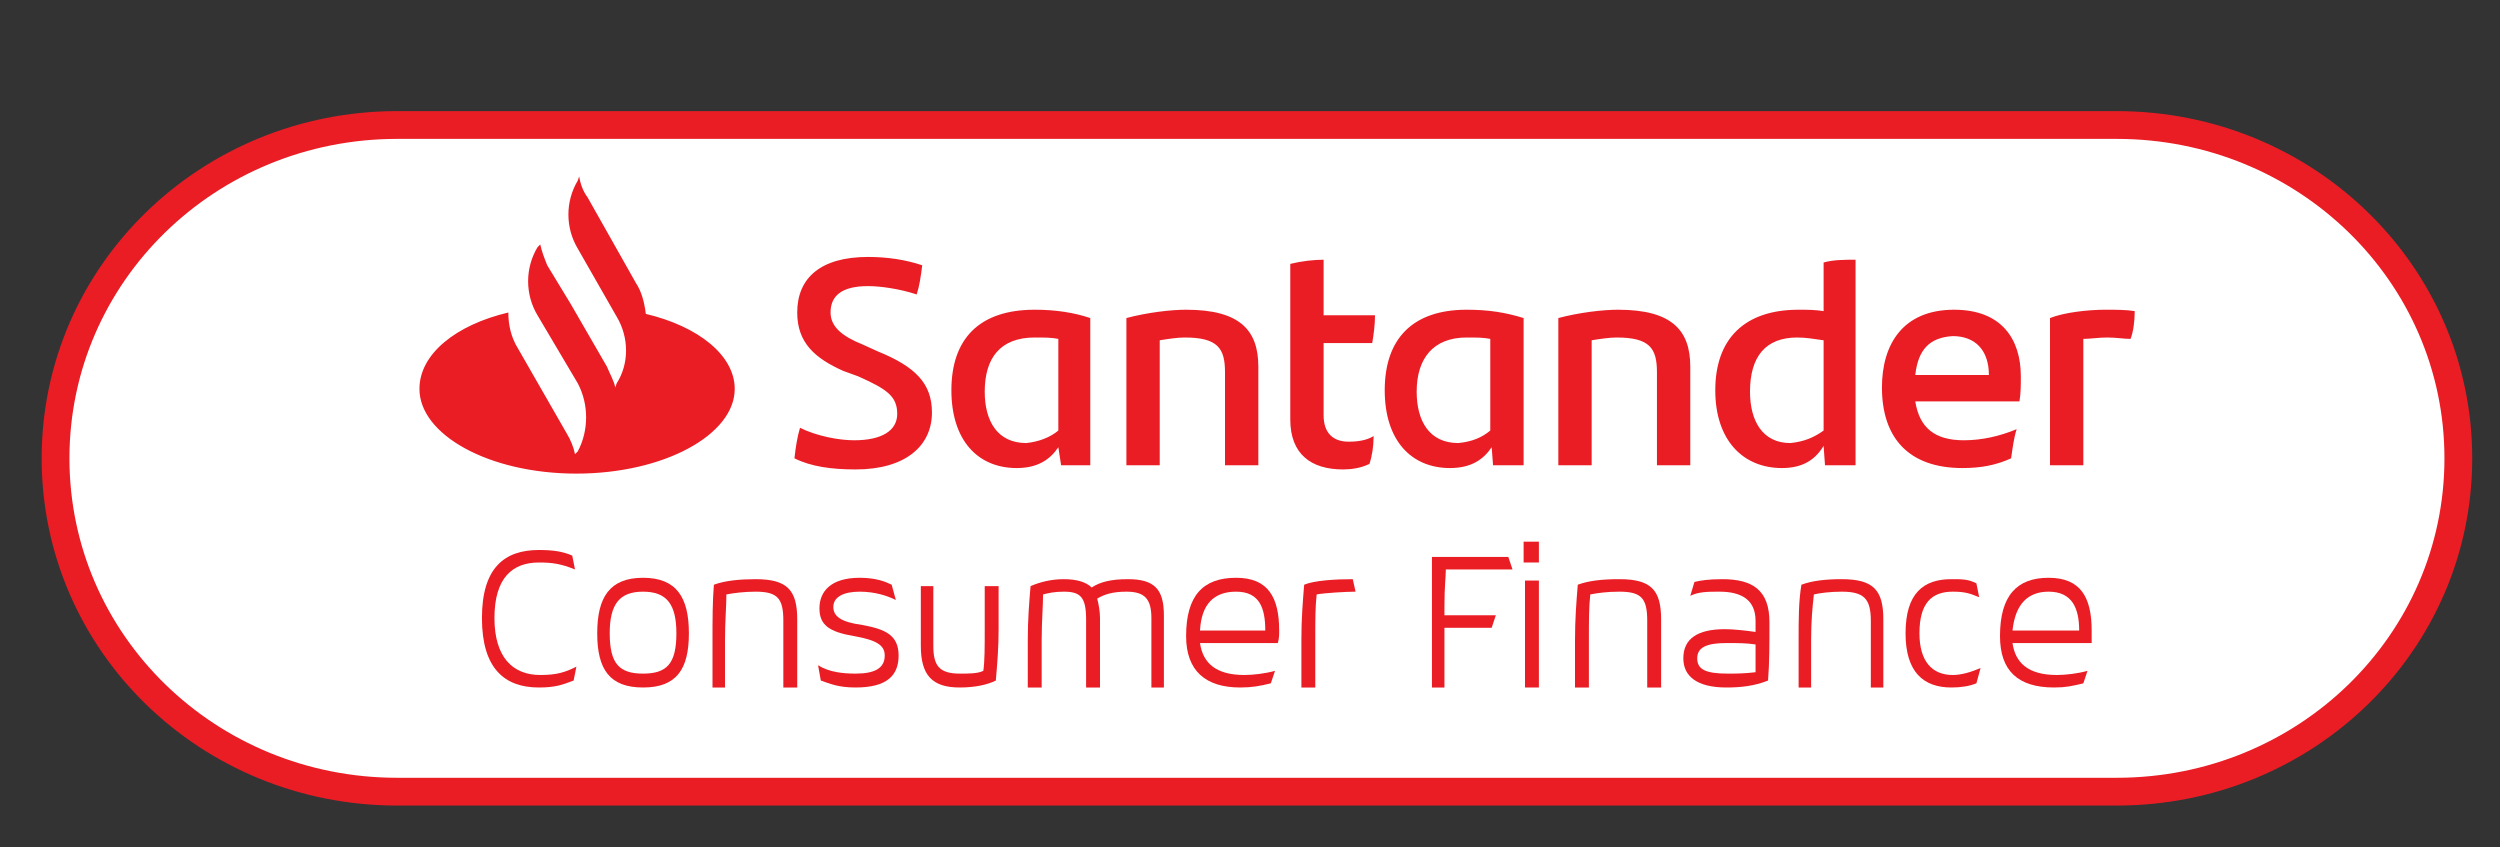 <?xml version="1.0" standalone="no"?>

<svg viewBox="0 0 180 61" style="background-color:#ffffff00" version="1.1" xmlns="http://www.w3.org/2000/svg" xmlns:xlink="http://www.w3.org/1999/xlink" xml:space="preserve" x="0px" y="0px" width="180px" height="61px">
	<rect x="0" y="0" width="180" height="61" fill="#333333" stroke="none"/>
	<g id="Layer%201">
		<g>
			<path d="M 4 33 C 4 19.7 15 9 28.6 9 L 152.4 9 C 166 9 177 19.7 177 33 L 177 33 C 177 46.3 166 57 152.4 57 L 28.6 57 C 15 57 4 46.3 4 33 L 4 33 Z" stroke="#ea1d25" stroke-width="2" fill="#ffffff"/>
		</g>
		<g>
			<path d="M 38.8 49.5 C 40 49.5 40.5 49.3 41.3 49 L 41.5 48 C 40.7 48.4 40.1 48.6 38.9 48.6 C 36.9 48.6 35.6 47.3 35.6 44.5 C 35.6 41.6 36.9 40.5 38.8 40.5 C 39.8 40.5 40.4 40.6 41.4 41 L 41.2 40 C 40.5 39.7 39.8 39.6 38.8 39.6 C 36.3 39.6 34.7 40.9 34.7 44.5 C 34.7 48.1 36.3 49.5 38.8 49.5 L 38.8 49.5 Z" fill="#ea1d25"/>
			<path d="M 46.3 49.5 C 48.7 49.5 49.6 48.2 49.6 45.6 C 49.6 43 48.7 41.6 46.3 41.6 C 43.9 41.6 43 43 43 45.6 C 43 48.2 43.9 49.5 46.3 49.5 L 46.3 49.5 ZM 46.3 42.6 C 48 42.6 48.7 43.5 48.7 45.6 C 48.7 47.8 48 48.5 46.3 48.5 C 44.6 48.5 43.9 47.8 43.9 45.6 C 43.9 43.5 44.6 42.6 46.3 42.6 L 46.3 42.6 Z" fill="#ea1d25"/>
			<path d="M 52.2 49.5 L 52.2 46.1 C 52.2 44.7 52.3 43.7 52.3 42.8 C 52.8 42.7 53.6 42.6 54.4 42.6 C 56 42.6 56.4 43.1 56.4 44.7 L 56.4 49.5 L 57.4 49.5 L 57.4 44.6 C 57.4 42.5 56.7 41.7 54.4 41.7 C 53.3 41.7 52.2 41.8 51.4 42.1 C 51.3 43.3 51.3 44.6 51.3 46.1 L 51.3 49.5 L 52.2 49.5 L 52.2 49.5 Z" fill="#ea1d25"/>
			<path d="M 63.7 47.2 C 63.7 48.1 63 48.5 61.6 48.5 C 60.7 48.5 59.7 48.4 58.9 47.9 L 59.1 49 C 59.7 49.2 60.3 49.5 61.6 49.5 C 63.9 49.5 64.7 48.6 64.7 47.2 C 64.7 45.7 63.7 45.3 62.1 45 C 60.6 44.8 60 44.4 60 43.7 C 60 43 60.7 42.6 61.9 42.6 C 63 42.6 63.9 42.9 64.5 43.2 L 64.2 42.1 C 63.8 41.9 63.1 41.6 61.9 41.6 C 59.8 41.6 59 42.6 59 43.8 C 59 45 59.7 45.5 61.5 45.8 C 63.2 46.1 63.7 46.5 63.7 47.2 L 63.7 47.2 Z" fill="#ea1d25"/>
			<path d="M 71.9 42.2 L 70.9 42.2 L 70.9 45.3 C 70.9 46.6 70.9 47.6 70.8 48.3 C 70.4 48.5 69.8 48.5 69.1 48.5 C 67.6 48.5 67.2 47.9 67.2 46.5 L 67.2 42.2 L 66.3 42.2 L 66.3 46.5 C 66.3 48.6 67.1 49.5 69.1 49.5 C 70.2 49.5 71.1 49.3 71.7 49 C 71.8 47.8 71.9 46.7 71.9 45.3 L 71.9 42.2 L 71.9 42.2 Z" fill="#ea1d25"/>
			<path d="M 74.2 42.2 C 74.1 43.4 74 44.6 74 46.1 L 74 49.5 L 75 49.5 L 75 46.1 C 75 44.7 75.1 43.7 75.1 42.8 C 75.5 42.7 75.9 42.6 76.6 42.6 C 77.8 42.6 78.2 43 78.2 44.6 L 78.2 49.5 L 79.2 49.5 L 79.2 44.5 C 79.2 44 79.1 43.5 79 43.1 C 79.5 42.8 80.1 42.6 81.1 42.6 C 82.4 42.6 82.9 43.1 82.9 44.5 L 82.9 49.5 L 83.8 49.5 L 83.8 44.3 C 83.8 42.4 83.1 41.7 81.2 41.7 C 80 41.7 79.2 41.9 78.6 42.3 C 78.2 41.9 77.5 41.7 76.6 41.7 C 75.7 41.7 74.9 41.9 74.2 42.2 L 74.2 42.2 Z" fill="#ea1d25"/>
			<path d="M 92 46.3 C 92.1 46 92.1 45.7 92.1 45.4 C 92.1 43 91.3 41.6 89 41.6 C 86.6 41.6 85.4 42.9 85.4 45.8 C 85.4 48.3 86.8 49.5 89.3 49.5 C 90.1 49.5 90.7 49.4 91.5 49.2 L 91.8 48.3 C 91.1 48.5 90.2 48.6 89.6 48.6 C 87.5 48.6 86.6 47.7 86.4 46.3 L 92 46.3 L 92 46.3 ZM 89 42.6 C 90.7 42.6 91.1 43.8 91.1 45.4 L 86.4 45.4 C 86.5 43.5 87.4 42.6 89 42.6 L 89 42.6 Z" fill="#ea1d25"/>
			<path d="M 93.9 42.1 C 93.8 43.3 93.7 44.6 93.7 46 L 93.7 49.5 L 94.7 49.5 L 94.7 46 C 94.7 44.6 94.7 43.7 94.8 42.8 C 95.3 42.7 96.9 42.6 97.6 42.6 L 97.4 41.7 C 96.1 41.7 94.6 41.8 93.9 42.1 L 93.9 42.1 Z" fill="#ea1d25"/>
			<path d="M 104 49.5 L 104 45.2 L 107.4 45.2 L 107.7 44.3 L 104 44.3 L 104 43.7 C 104 42.1 104.1 41.6 104.1 41 L 108.9 41 L 108.6 40.1 L 103.1 40.1 C 103.1 41.5 103.1 42.9 103.1 44 L 103.1 49.5 L 104 49.5 L 104 49.5 Z" fill="#ea1d25"/>
			<path d="M 109.8 41.8 L 109.8 49.5 L 110.8 49.5 L 110.8 41.8 L 109.8 41.8 L 109.8 41.8 ZM 110.8 40.5 L 110.8 39 L 109.7 39 L 109.7 40.5 L 110.8 40.5 L 110.8 40.5 Z" fill="#ea1d25"/>
			<path d="M 114.4 49.5 L 114.4 46.1 C 114.4 44.7 114.4 43.7 114.5 42.8 C 115 42.7 115.7 42.6 116.6 42.6 C 118.2 42.6 118.6 43.1 118.6 44.7 L 118.6 49.5 L 119.6 49.5 L 119.6 44.6 C 119.6 42.5 118.9 41.7 116.6 41.7 C 115.4 41.7 114.4 41.8 113.6 42.1 C 113.5 43.3 113.4 44.6 113.4 46.1 L 113.4 49.5 L 114.4 49.5 L 114.4 49.5 Z" fill="#ea1d25"/>
			<path d="M 127.3 49 C 127.4 47.7 127.4 46.4 127.4 44.8 C 127.4 42.5 126.2 41.7 124 41.7 C 123 41.7 122.4 41.8 122 41.9 L 121.7 42.9 C 122.3 42.6 123 42.6 123.8 42.6 C 125.4 42.6 126.4 43.2 126.4 44.7 L 126.4 45.5 C 125.7 45.4 124.8 45.3 124.2 45.3 C 122.2 45.3 121.2 46 121.2 47.4 C 121.2 48.7 122.2 49.5 124.3 49.5 C 125.3 49.5 126.3 49.4 127.3 49 L 127.3 49 ZM 124.4 48.5 C 122.8 48.5 122.2 48.2 122.2 47.4 C 122.2 46.6 122.9 46.3 124.3 46.3 C 125.2 46.3 125.7 46.3 126.4 46.4 L 126.4 48.4 C 125.6 48.5 124.9 48.5 124.4 48.5 L 124.4 48.5 Z" fill="#ea1d25"/>
			<path d="M 130.4 49.5 L 130.4 46.1 C 130.4 44.7 130.5 43.7 130.6 42.8 C 131 42.7 131.8 42.6 132.6 42.6 C 134.2 42.6 134.7 43.1 134.7 44.7 L 134.7 49.5 L 135.6 49.5 L 135.6 44.6 C 135.6 42.5 134.9 41.7 132.6 41.7 C 131.5 41.7 130.5 41.8 129.7 42.1 C 129.5 43.3 129.5 44.6 129.5 46.1 L 129.5 49.5 L 130.4 49.5 L 130.4 49.5 Z" fill="#ea1d25"/>
			<path d="M 140.5 49.5 C 141.2 49.5 141.8 49.4 142.3 49.2 L 142.6 48.1 C 141.9 48.4 141.2 48.6 140.6 48.6 C 139.1 48.6 138.2 47.6 138.2 45.6 C 138.2 43.4 139.1 42.6 140.6 42.6 C 141.4 42.6 141.8 42.7 142.5 43 L 142.3 42 C 141.7 41.7 141.3 41.7 140.5 41.7 C 138.5 41.7 137.2 42.7 137.2 45.6 C 137.2 48.4 138.5 49.5 140.5 49.5 L 140.5 49.5 Z" fill="#ea1d25"/>
			<path d="M 150.6 46.3 C 150.6 46 150.6 45.7 150.6 45.4 C 150.6 43 149.8 41.6 147.5 41.6 C 145.2 41.6 144 42.9 144 45.8 C 144 48.3 145.3 49.5 147.9 49.5 C 148.7 49.5 149.2 49.4 150 49.2 L 150.3 48.3 C 149.6 48.5 148.7 48.6 148.1 48.6 C 146 48.6 145.1 47.7 144.9 46.3 L 150.6 46.3 L 150.6 46.3 ZM 147.5 42.6 C 149.2 42.6 149.7 43.8 149.7 45.4 L 144.9 45.4 C 145.1 43.5 146 42.6 147.5 42.6 L 147.5 42.6 Z" fill="#ea1d25"/>
		</g>
		<path id="Banco_Santander_Logotipo" d="M 153.7 22.4 C 153.7 23.1 153.6 23.9 153.4 24.4 C 152.9 24.4 152.4 24.3 151.7 24.3 C 151.1 24.3 150.5 24.4 150 24.4 L 150 33.5 L 147.6 33.5 L 147.6 22.9 C 148.6 22.5 150.3 22.3 151.6 22.3 C 152.3 22.3 153.1 22.3 153.7 22.4 L 153.7 22.4 ZM 137.9 27 L 143.2 27 C 143.2 25.2 142.2 24.2 140.6 24.2 C 138.9 24.3 138.1 25.2 137.9 27 L 137.9 27 ZM 145.4 28.9 L 137.9 28.9 C 138.2 30.8 139.3 31.7 141.4 31.7 C 142.7 31.7 144 31.4 145.2 30.9 C 145 31.5 144.9 32.3 144.8 33 C 143.7 33.5 142.6 33.7 141.3 33.7 C 137.4 33.7 135.5 31.5 135.5 27.9 C 135.5 24.8 137 22.3 140.7 22.3 C 144.1 22.3 145.5 24.4 145.5 27.1 C 145.5 27.8 145.5 28.3 145.4 28.9 L 145.4 28.9 ZM 131.3 31 L 131.3 24.5 C 130.6 24.4 130 24.3 129.4 24.3 C 127.1 24.3 126 25.7 126 28.2 C 126 30.3 126.9 31.9 128.9 31.9 C 129.9 31.8 130.6 31.5 131.3 31 L 131.3 31 ZM 133.6 18.7 L 133.6 33.5 L 131.4 33.5 L 131.3 32.1 C 130.7 33.1 129.8 33.7 128.3 33.7 C 125.5 33.7 123.5 31.7 123.5 28.1 C 123.5 24.4 125.6 22.3 129.5 22.3 C 130.1 22.3 130.7 22.3 131.3 22.4 L 131.3 18.9 C 132 18.7 132.8 18.7 133.6 18.7 L 133.6 18.7 ZM 121.7 26.4 L 121.7 33.5 L 119.3 33.5 L 119.3 26.8 C 119.3 25.1 118.8 24.3 116.4 24.3 C 115.9 24.3 115.2 24.4 114.6 24.5 L 114.6 33.5 L 112.2 33.5 L 112.2 22.9 C 113.7 22.5 115.4 22.3 116.5 22.3 C 120.4 22.3 121.7 23.8 121.7 26.4 L 121.7 26.4 ZM 107.3 31 L 107.3 24.4 C 106.8 24.3 106.3 24.3 105.6 24.3 C 103.2 24.3 102 25.8 102 28.2 C 102 30.3 102.9 31.9 105 31.9 C 106 31.8 106.7 31.5 107.3 31 L 107.3 31 ZM 109.7 22.9 L 109.7 33.5 L 107.5 33.5 L 107.4 32.2 C 106.8 33.1 105.9 33.7 104.4 33.7 C 101.6 33.7 99.7 31.7 99.7 28.1 C 99.7 24.4 101.7 22.3 105.6 22.3 C 107.2 22.3 108.4 22.5 109.7 22.9 L 109.7 22.9 ZM 97.1 31.8 C 97.8 31.8 98.4 31.7 98.9 31.4 C 98.9 32.1 98.8 32.8 98.6 33.4 C 98 33.7 97.3 33.8 96.7 33.8 C 94.4 33.8 92.9 32.7 92.9 30.2 L 92.9 19 C 93.7 18.8 94.6 18.7 95.3 18.7 L 95.3 22.7 L 99 22.7 C 99 23.4 98.9 24.1 98.8 24.7 L 95.3 24.7 L 95.3 29.9 C 95.3 31.2 96 31.8 97.1 31.8 L 97.1 31.8 ZM 90.6 26.4 L 90.6 33.5 L 88.2 33.5 L 88.2 26.8 C 88.2 25.1 87.7 24.3 85.3 24.3 C 84.8 24.3 84.1 24.4 83.5 24.5 L 83.5 33.5 L 81.1 33.5 L 81.1 22.9 C 82.6 22.5 84.3 22.3 85.4 22.3 C 89.3 22.3 90.6 23.8 90.6 26.4 L 90.6 26.4 ZM 76.2 31 L 76.2 24.4 C 75.7 24.3 75.2 24.3 74.5 24.3 C 72 24.3 70.9 25.8 70.9 28.2 C 70.9 30.3 71.8 31.9 73.9 31.9 C 74.8 31.8 75.6 31.5 76.2 31 L 76.2 31 ZM 78.5 22.9 L 78.5 33.5 L 76.4 33.5 L 76.2 32.2 C 75.6 33.1 74.7 33.7 73.2 33.7 C 70.4 33.7 68.5 31.7 68.5 28.1 C 68.5 24.4 70.5 22.3 74.5 22.3 C 76 22.3 77.3 22.5 78.5 22.9 L 78.5 22.9 ZM 57.2 33 C 57.3 32.1 57.4 31.5 57.6 30.8 C 58.8 31.4 60.4 31.7 61.5 31.7 C 63.5 31.7 64.6 31 64.6 29.8 C 64.6 28.5 63.8 28 61.8 27.1 L 60.7 26.7 C 58.7 25.8 57.4 24.7 57.4 22.5 C 57.4 20 59.1 18.5 62.5 18.5 C 63.9 18.5 65.2 18.7 66.4 19.1 C 66.3 19.9 66.2 20.6 66 21.2 C 64.8 20.8 63.4 20.6 62.5 20.6 C 60.6 20.6 59.8 21.3 59.8 22.5 C 59.8 23.5 60.6 24.2 62.1 24.8 L 63.2 25.3 C 65.9 26.4 67.1 27.6 67.1 29.7 C 67.1 32.1 65.2 33.8 61.6 33.8 C 59.9 33.8 58.4 33.6 57.2 33 L 57.2 33 ZM 46.5 22.6 C 46.4 21.8 46.2 21 45.8 20.4 L 42.3 14.2 C 42 13.8 41.8 13.3 41.7 12.7 L 41.6 13 C 40.7 14.5 40.7 16.4 41.6 17.9 L 44.4 22.8 C 45.3 24.3 45.3 26.2 44.4 27.6 L 44.3 27.9 C 44.2 27.4 43.9 26.9 43.7 26.4 L 41.1 21.9 L 39.4 19.1 C 39.2 18.6 39 18.1 38.9 17.6 L 38.7 17.8 C 37.8 19.3 37.8 21.2 38.7 22.7 L 38.7 22.7 L 41.6 27.6 C 42.4 29.1 42.4 31 41.6 32.5 L 41.4 32.7 C 41.3 32.2 41.1 31.7 40.8 31.2 L 37.3 25.1 C 36.8 24.3 36.6 23.4 36.6 22.5 C 32.8 23.4 30.2 25.5 30.2 28 C 30.2 31.3 35.2 34.1 41.5 34.1 C 47.8 34.1 52.9 31.3 52.9 28 C 52.9 25.6 50.3 23.5 46.5 22.6 L 46.5 22.6 Z" fill="#ea1d25"/>
	</g>
</svg>